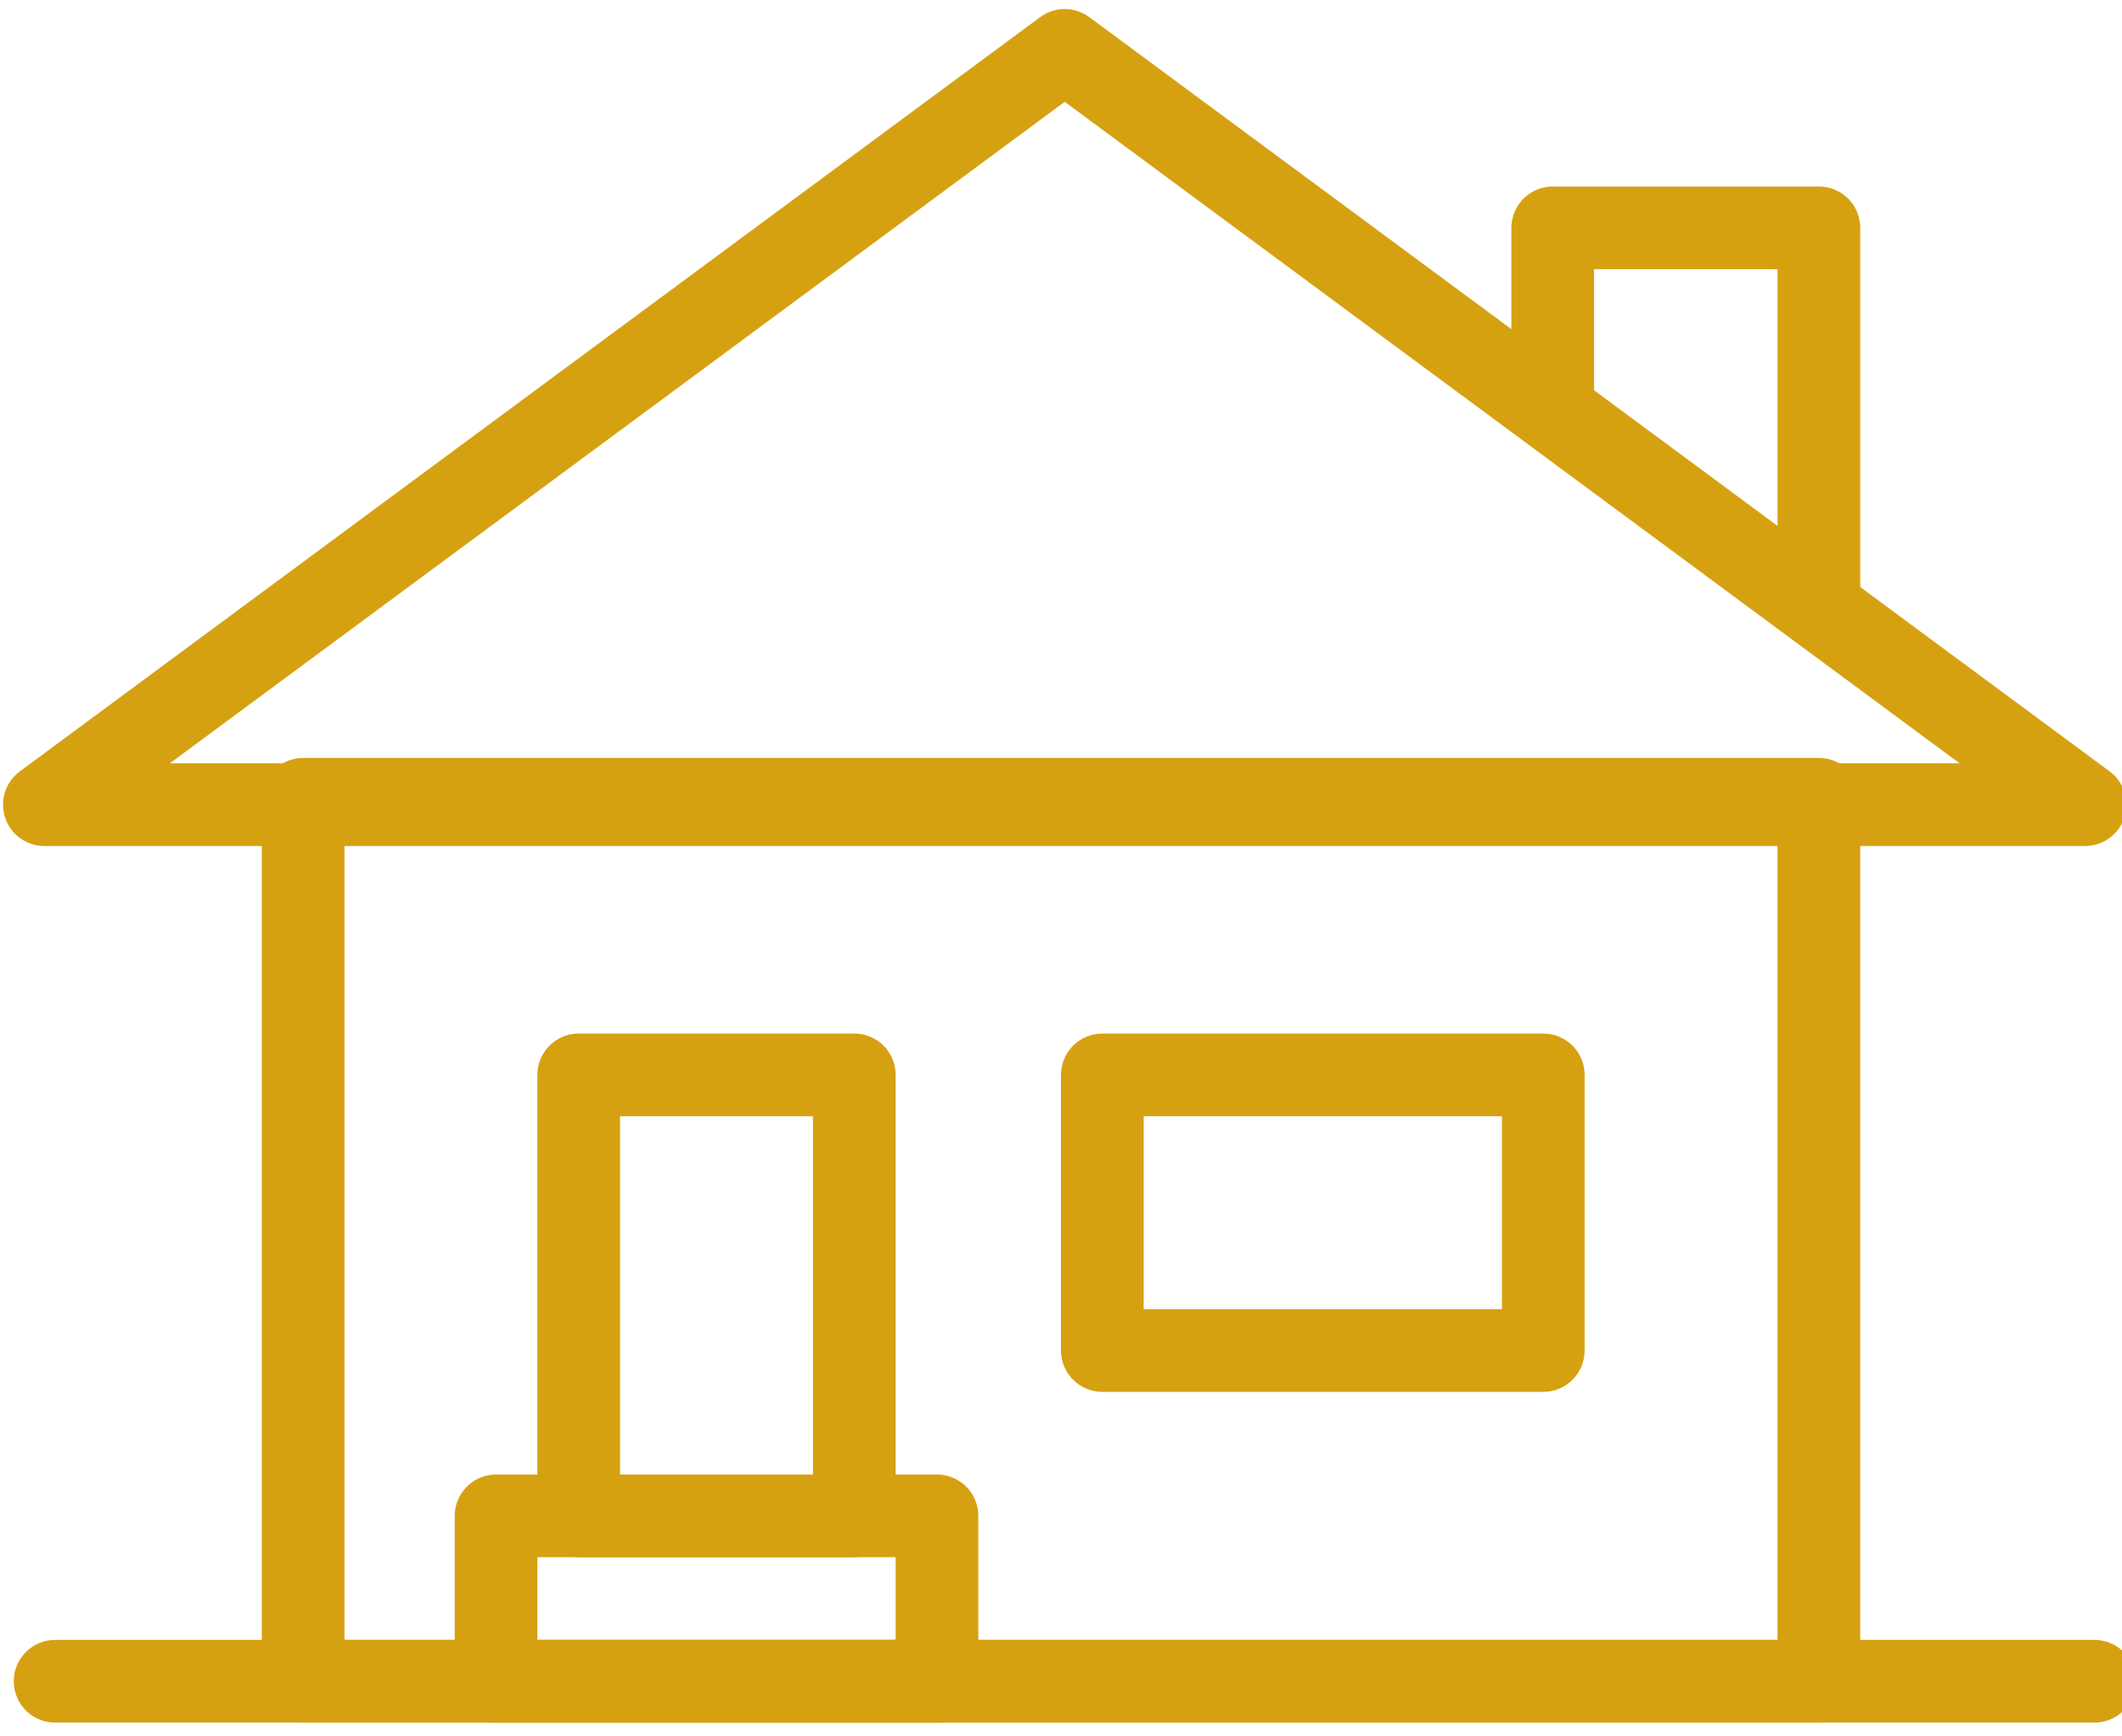 <svg xmlns="http://www.w3.org/2000/svg" xmlns:xlink="http://www.w3.org/1999/xlink" width="77" height="63" viewBox="0 0 77 63"><defs><clipPath id="clip-path"><rect id="Rectangle_783" data-name="Rectangle 783" width="77" height="63" transform="translate(0 -0.218)" fill="none" stroke="#d6a111" stroke-width="3"></rect></clipPath></defs><g id="Groupe_844" data-name="Groupe 844" transform="translate(0 0.218)"><g id="Groupe_841" data-name="Groupe 841"><g id="Groupe_840" data-name="Groupe 840" clip-path="url(#clip-path)"><line id="Ligne_740" data-name="Ligne 740" x2="74" transform="translate(2 60.782)" fill="none" stroke="#d6a111" stroke-linecap="round" stroke-linejoin="round" stroke-width="3"></line><rect id="Rectangle_782" data-name="Rectangle 782" width="55" height="32" transform="translate(11 28.782)" fill="none" stroke="#d6a111" stroke-linecap="round" stroke-linejoin="round" stroke-width="3"></rect><path id="Trac&#xE9;_1263" data-name="Trac&#xE9; 1263" d="M38.025,1,1,28.367H75.051Z" transform="translate(0.61 0.61)" fill="none" stroke="#d6a111" stroke-linecap="round" stroke-linejoin="round" stroke-width="3"></path></g></g><path id="Trac&#xE9;_1264" data-name="Trac&#xE9; 1264" d="M44.659,18.784V5H35v6.708" transform="translate(21.343 3.049)" fill="none" stroke="#d6a111" stroke-linejoin="round" stroke-width="3"></path><rect id="Rectangle_784" data-name="Rectangle 784" width="10" height="16" transform="translate(21 38.782)" fill="none" stroke="#d6a111" stroke-linejoin="round" stroke-width="3"></rect><rect id="Rectangle_785" data-name="Rectangle 785" width="16" height="10" transform="translate(40 38.782)" fill="none" stroke="#d6a111" stroke-linejoin="round" stroke-width="3"></rect><g id="Groupe_843" data-name="Groupe 843"><g id="Groupe_842" data-name="Groupe 842" clip-path="url(#clip-path)"><rect id="Rectangle_786" data-name="Rectangle 786" width="16" height="6" transform="translate(18 54.782)" fill="none" stroke="#d6a111" stroke-linejoin="round" stroke-width="3"></rect></g></g></g></svg>